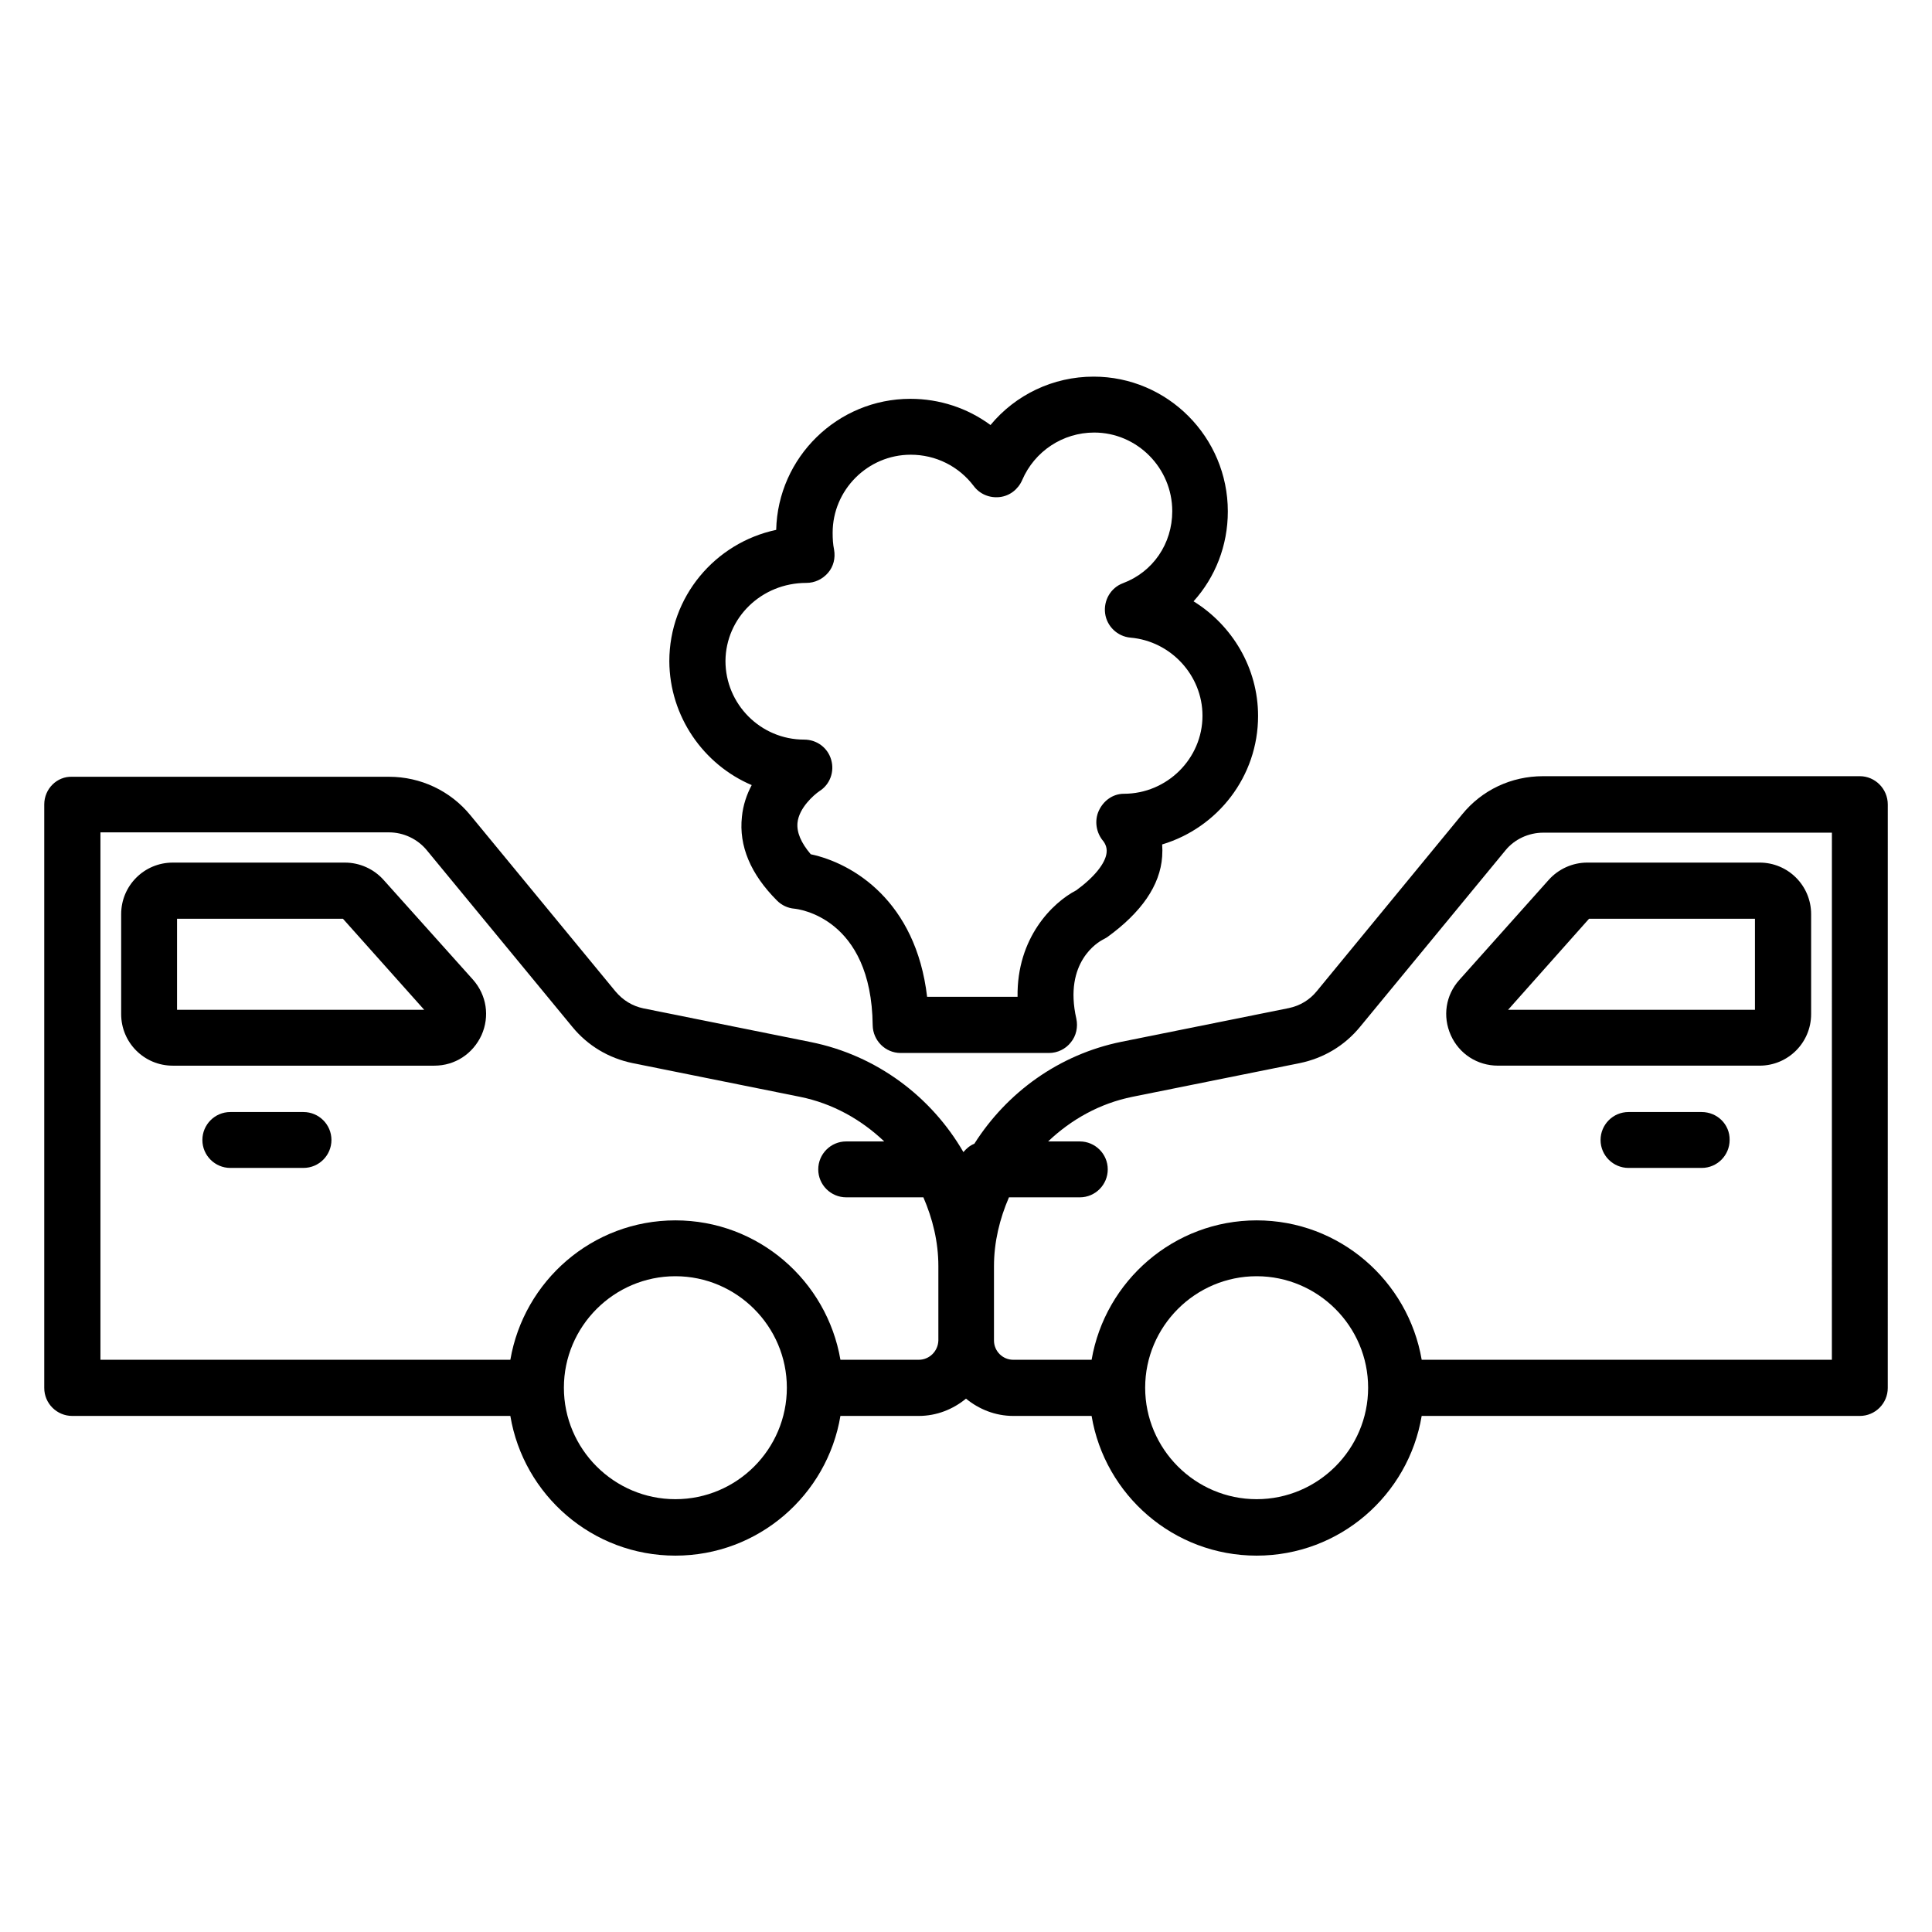 <?xml version="1.0" encoding="UTF-8"?>
<!-- Uploaded to: SVG Repo, www.svgrepo.com, Generator: SVG Repo Mixer Tools -->
<svg fill="#000000" width="800px" height="800px" version="1.1" viewBox="144 144 512 512" xmlns="http://www.w3.org/2000/svg">
 <g>
  <path d="m245.65 377.18c-2.594-2.902-6.336-4.582-10.23-4.582h-45.645c-7.559 0-13.664 6.106-13.664 13.664v26.488c0 7.559 6.106 13.664 13.664 13.664h69.312c5.496 0 10.23-3.129 12.52-8.09 2.215-4.961 1.375-10.609-2.289-14.734zm-54.73 34.426v-24.121h43.969l21.527 24.121z"/>
  <path d="m224.43 438.7h-19.391c-4.121 0-7.406 3.359-7.406 7.406 0 4.121 3.359 7.406 7.406 7.406l19.391-0.004c4.121 0 7.406-3.359 7.406-7.406-0.004-4.117-3.363-7.402-7.406-7.402z"/>
  <path d="m636.87 349.7h-83.969c-8.398 0-16.184 3.664-21.449 10.152l-38.473 46.793c-1.91 2.367-4.504 3.894-7.406 4.504l-44.352 8.93c-16.566 3.359-30.383 13.434-39.008 27.023-1.145 0.457-2.062 1.223-2.902 2.215-8.473-14.656-22.977-25.648-40.457-29.16l-44.352-8.93c-2.902-0.609-5.418-2.137-7.406-4.504l-38.473-46.719c-5.266-6.414-13.129-10.152-21.527-10.152h-83.961c-4.047-0.152-7.406 3.203-7.406 7.328v154.65c0 4.121 3.359 7.406 7.406 7.406h116.11c3.512 20.992 21.754 37.023 43.738 37.023 21.984 0 40.227-16.031 43.738-37.023h20.762c4.734 0 9.082-1.754 12.52-4.582 3.434 2.824 7.785 4.582 12.52 4.582h20.762c3.512 20.992 21.754 37.023 43.738 37.023s40.227-16.031 43.738-37.023h116.11c4.121 0 7.406-3.359 7.406-7.406l0.004-154.65c0-4.125-3.359-7.481-7.402-7.481zm-313.89 191.6c-16.258 0-29.543-13.281-29.543-29.543 0-16.258 13.281-29.543 29.543-29.543 16.258 0 29.543 13.281 29.543 29.543s-13.207 29.543-29.543 29.543zm64.504-36.945h-20.762c-3.586-20.914-21.754-36.945-43.738-36.945s-40.152 16.031-43.738 36.945h-108.63v-139.77h76.488c3.816 0 7.559 1.754 10 4.734l38.551 46.793c4.121 5.039 9.695 8.32 15.953 9.617l44.352 8.93c8.703 1.754 16.258 6.031 22.367 11.832h-10.078c-4.121 0-7.406 3.359-7.406 7.406 0 4.121 3.359 7.406 7.406 7.406h20.457c2.441 5.648 3.969 11.754 3.969 18.242v19.695c-0.078 2.824-2.367 5.113-5.191 5.113zm89.539 36.945c-16.258 0-29.543-13.281-29.543-29.543 0-16.258 13.281-29.543 29.543-29.543 16.258 0 29.543 13.281 29.543 29.543s-13.281 29.543-29.543 29.543zm152.36-36.945h-108.62c-3.586-20.914-21.754-36.945-43.738-36.945-21.906 0-40.152 16.031-43.738 36.945h-20.762c-2.824 0-5.113-2.289-5.113-5.113v-19.695c0-6.414 1.527-12.594 3.969-18.242h18.777c4.121 0 7.406-3.359 7.406-7.406 0-4.121-3.359-7.406-7.406-7.406h-8.398c6.106-5.801 13.664-10.078 22.367-11.832l44.352-8.93c6.258-1.297 11.832-4.582 15.953-9.617l38.551-46.793c2.367-2.902 6.106-4.656 10-4.656h76.488l-0.008 139.69z"/>
  <path d="m528.47 418.32c2.215 4.961 7.023 8.09 12.52 8.09h69.312c7.559 0 13.664-6.106 13.664-13.664v-26.488c0-7.559-6.106-13.664-13.664-13.664h-45.648c-3.894 0-7.633 1.68-10.23 4.582l-23.664 26.488c-3.66 4.043-4.5 9.691-2.289 14.656zm36.641-30.84h43.969v24.121h-65.418z"/>
  <path d="m594.96 438.7h-19.387c-4.121 0-7.406 3.359-7.406 7.406 0 4.121 3.359 7.406 7.406 7.406h19.391c4.121 0 7.406-3.359 7.406-7.406 0.07-4.121-3.289-7.406-7.41-7.406z"/>
  <path d="m343.21 352.06c-1.297 2.441-2.289 5.266-2.594 8.398-0.84 7.711 2.289 15.191 9.312 22.215 1.223 1.223 2.824 1.984 4.582 2.137 0.84 0.078 20.457 2.215 20.762 30.914 0.078 4.047 3.359 7.328 7.406 7.328h39.312c2.289 0 4.426-1.07 5.801-2.824 1.449-1.754 1.91-4.121 1.449-6.258-3.434-15.113 5.953-20.383 6.945-20.914 0.457-0.23 0.84-0.457 1.223-0.688 9.082-6.566 14.047-13.742 14.578-21.375 0.078-1.145 0.078-2.215 0-3.207 14.734-4.426 25.418-18.016 25.418-34.047 0-12.746-6.871-24.047-17.098-30.383 5.727-6.336 9.082-14.734 9.082-23.816 0-19.695-15.953-35.727-35.57-35.727-10.762 0-20.688 4.809-27.328 12.824-6.106-4.504-13.512-6.945-21.223-6.945-19.312 0-35.113 15.496-35.57 34.73-16.184 3.434-28.32 17.711-28.32 34.809 0.074 14.664 9.082 27.41 21.832 32.828zm14.504-53.586c2.215 0 4.273-0.992 5.727-2.672 1.449-1.68 1.984-3.894 1.602-6.106-0.305-1.527-0.383-2.902-0.383-4.504 0-11.375 9.312-20.688 20.688-20.688 6.641 0 12.746 3.055 16.719 8.32 1.602 2.137 4.199 3.207 6.871 2.902 2.672-0.305 4.887-2.062 5.953-4.504 3.281-7.633 10.762-12.594 19.082-12.594 11.375 0 20.688 9.391 20.688 20.84 0 8.625-5.113 16.105-13.055 19.082-3.281 1.223-5.191 4.582-4.734 8.016 0.457 3.434 3.281 6.106 6.719 6.414 10.688 0.918 19.082 10 19.082 20.688 0 11.375-9.391 20.688-20.84 20.688-2.902 0-5.418 1.832-6.641 4.504s-0.688 5.879 1.223 8.09c0.078 0.152 1.07 1.297 0.84 3.055-0.305 2.75-3.207 6.414-8.016 9.922-6.336 3.281-15.801 12.594-15.574 28.242h-23.969c-2.977-25.418-19.695-35.418-30.84-37.785-2.594-3.055-3.742-5.801-3.512-8.32 0.383-3.969 4.352-7.406 5.801-8.398 2.824-1.754 4.047-5.191 3.129-8.32-0.918-3.207-3.816-5.344-7.176-5.344-11.527 0-20.84-9.391-20.84-20.84 0.082-11.375 9.469-20.688 21.457-20.688z"/>
 </g>
</svg>